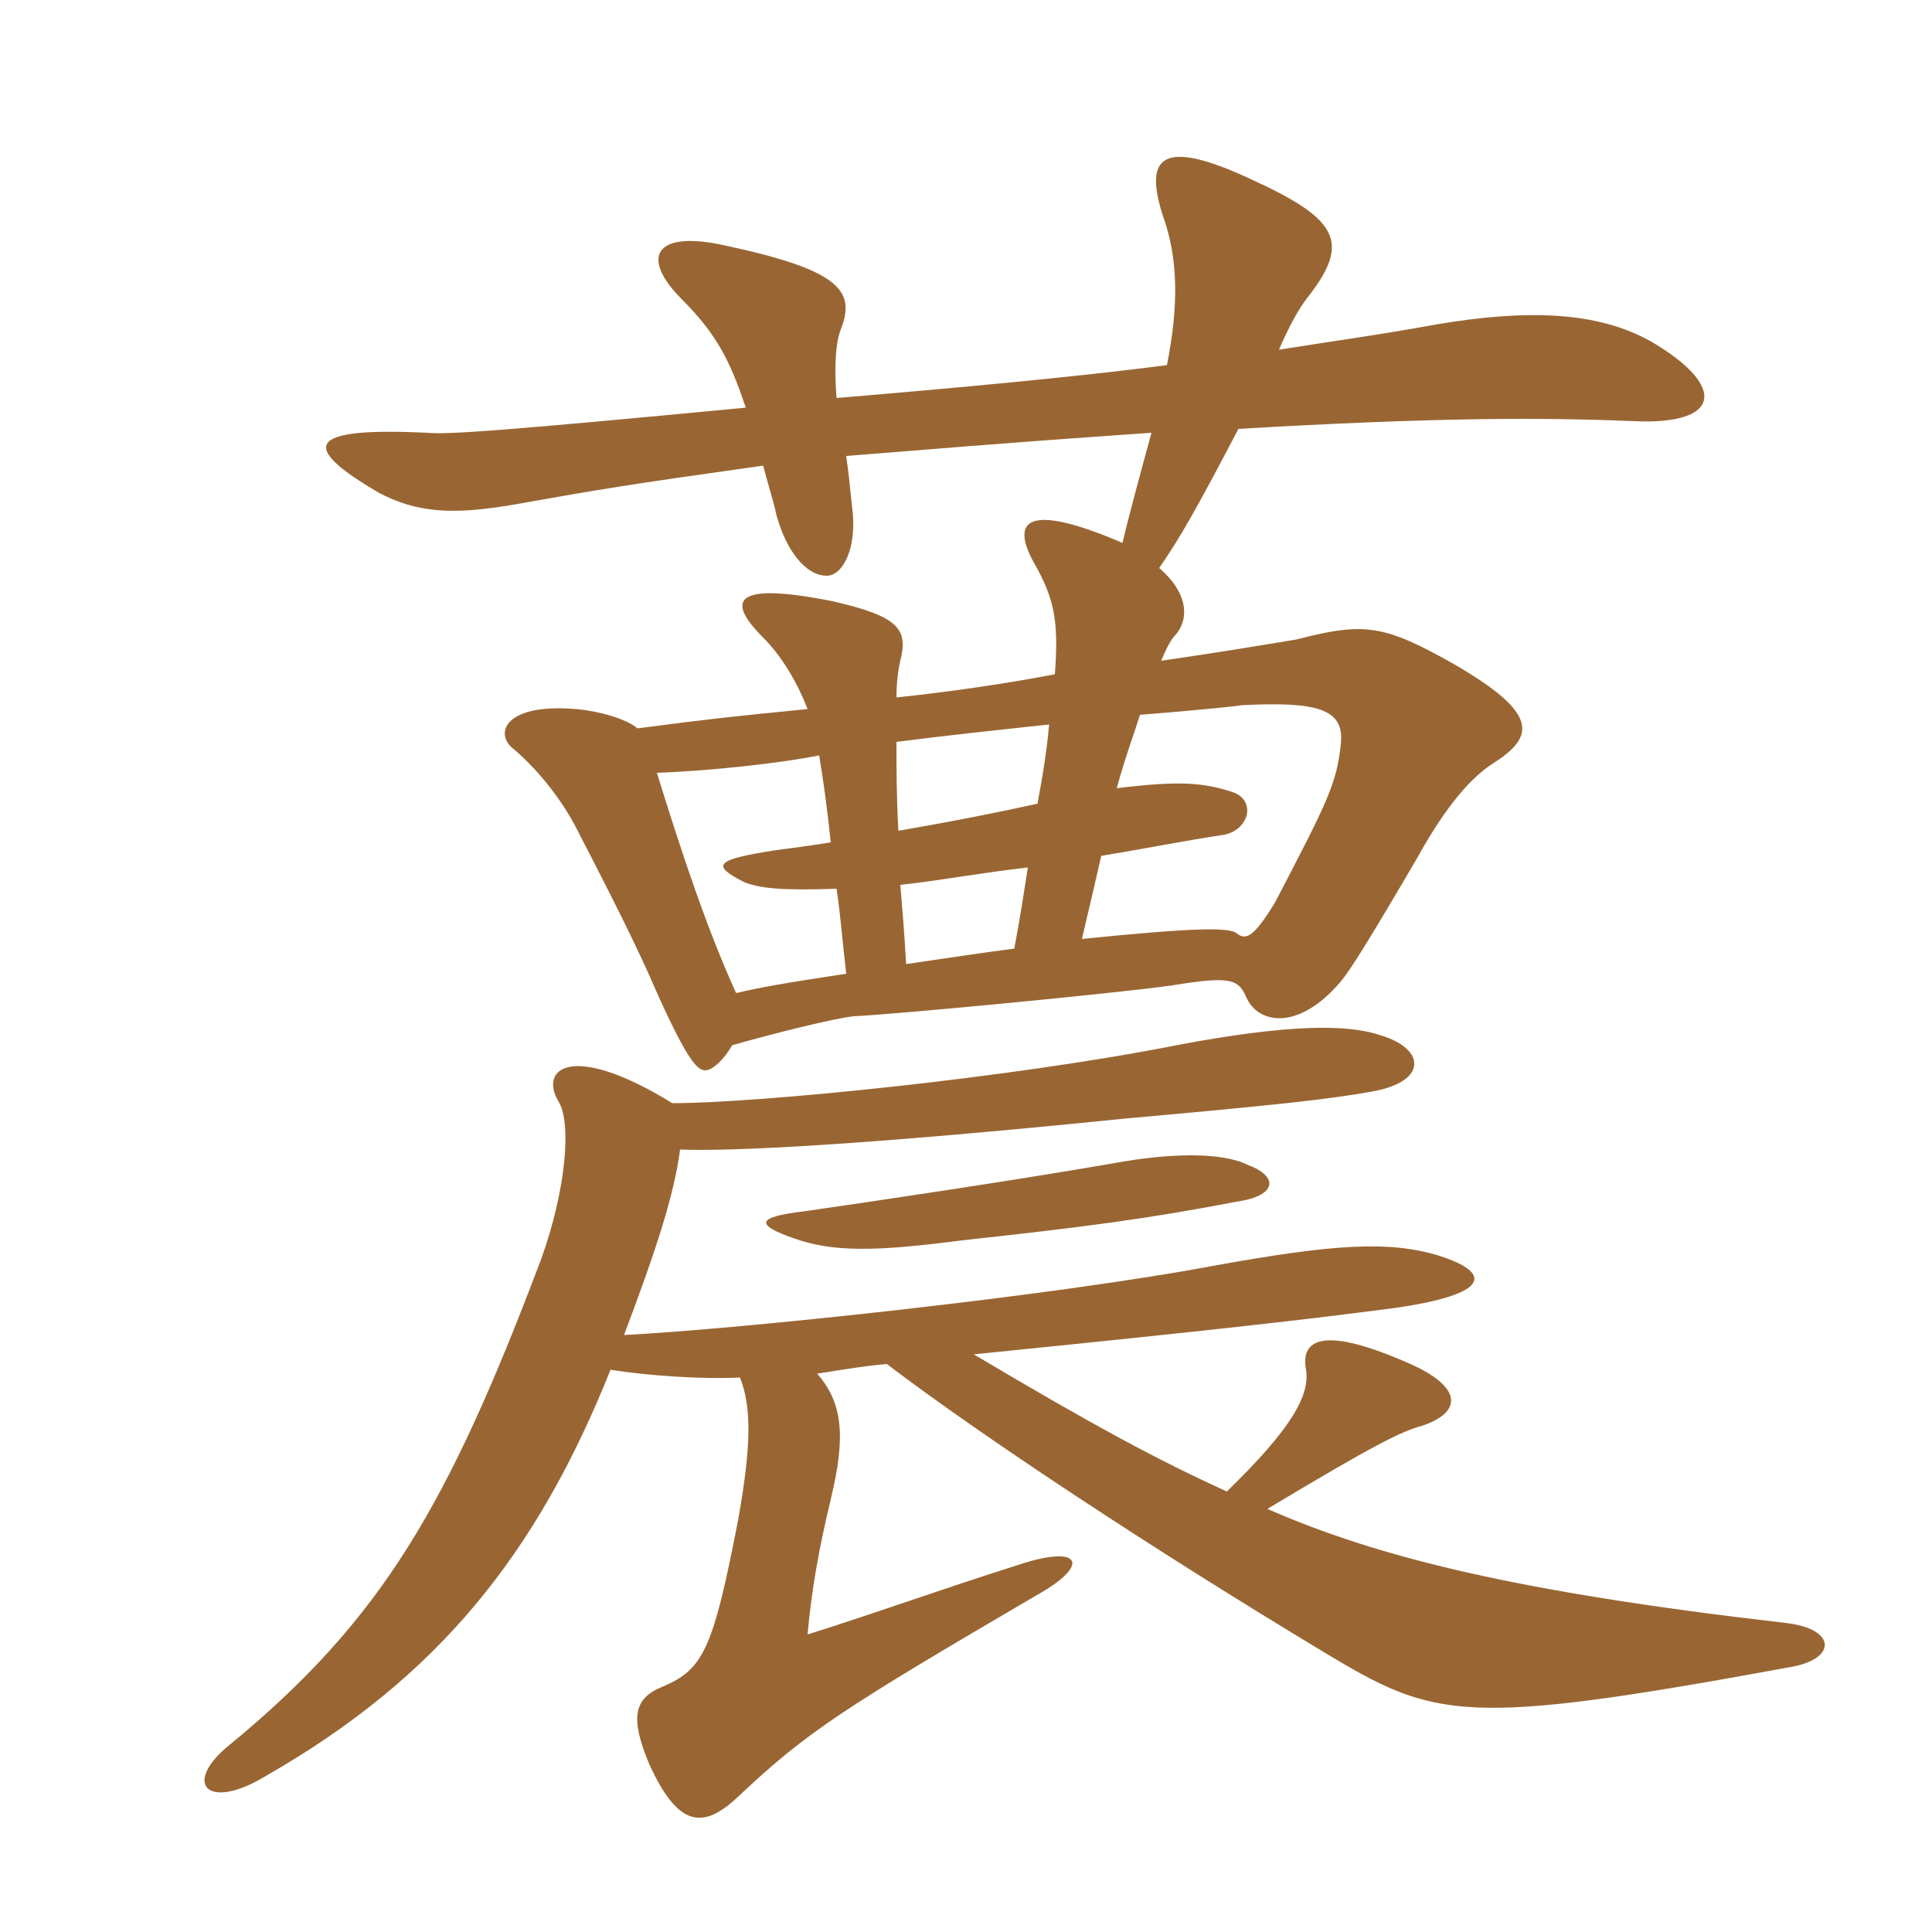 <svg xmlns="http://www.w3.org/2000/svg" xmlns:xlink="http://www.w3.org/1999/xlink" width="150" height="150"><path fill="#996633" padding="10" d="M62.40 94.05C58.65 94.50 58.65 95.10 61.65 96.15C64.65 97.20 67.80 97.20 74.70 96.30C84.30 95.25 88.95 94.65 96 93.30C99.15 92.85 99.30 91.35 96.90 90.45C94.80 89.40 90.60 89.55 86.55 90.30C78.75 91.65 67.65 93.30 62.40 94.05ZM75.60 105.15C94.95 103.20 101.40 102.45 108.30 101.55C115.65 100.50 115.95 98.85 111.75 97.50C107.85 96.30 103.50 96.60 94.35 98.25C81.60 100.65 57.30 103.20 48.45 103.65C51 96.90 52.35 92.70 52.80 89.25C56.70 89.40 66.60 88.95 87.30 86.85C99 85.80 103.20 85.35 106.50 84.75C110.85 84 110.70 81.45 107.25 80.40C104.70 79.50 100.05 79.50 91.35 81.15C78.45 83.70 58.80 85.65 52.20 85.65C44.40 80.85 41.85 82.95 43.35 85.50C44.40 87.15 43.95 92.40 42 97.80C34.80 116.85 29.70 125.70 17.85 135.45C14.10 138.45 16.05 140.70 20.70 137.85C34.05 130.20 41.70 120.60 47.40 106.35C50.25 106.80 54.45 107.10 57.45 106.95C58.35 109.20 58.35 112.20 57.30 118.05C55.35 128.10 54.60 129.60 51.45 130.95C49.20 131.85 48.90 133.35 50.40 136.95C52.65 141.90 54.60 142.05 57.30 139.50C62.70 134.40 65.55 132.60 80.40 123.90C84.75 121.50 84 119.85 79.05 121.50C72.90 123.45 67.95 125.25 62.70 126.90C63 123.45 63.60 120.15 64.50 116.40C65.70 111.45 65.40 108.90 63.45 106.65C66.30 106.20 67.20 106.05 68.85 105.90C76.35 111.60 89.55 120.30 102.75 128.25C111.45 133.50 113.55 134.10 138.90 129.45C142.65 128.85 142.65 126.45 138.60 126C117.75 123.60 106.95 120.90 98.40 117.15C106.65 112.20 108.75 111.15 110.40 110.70C113.55 109.65 113.55 107.70 109.50 105.90C102.75 102.90 100.95 103.95 101.40 106.35C101.70 108.30 100.35 110.85 95.25 115.80C90 113.40 85.20 110.85 75.60 105.15ZM62.70 55.05C56.70 55.65 55.20 55.80 49.50 56.55C48.60 55.80 46.50 55.20 44.70 55.05C39.30 54.60 38.40 56.85 39.75 58.05C41.40 59.40 43.50 61.80 44.85 64.50C49.05 72.60 50.10 75 51.15 77.40C53.40 82.35 54.15 83.10 54.75 83.10C55.35 83.10 56.25 82.20 56.85 81.15C60 80.25 64.80 79.05 66.30 78.90C69.60 78.75 86.85 77.10 91.05 76.50C95.55 75.75 96.15 76.05 96.75 77.40C97.65 79.50 100.80 80.10 104.10 76.20C104.85 75.30 106.35 72.90 109.95 66.75C112.35 62.40 114.30 60.30 115.95 59.25C119.25 57.15 119.40 55.35 112.95 51.60C107.40 48.45 105.90 48.30 100.65 49.65C98.85 49.95 94.35 50.70 90.15 51.30C90.60 50.25 90.90 49.65 91.35 49.20C92.40 47.85 92.10 45.90 90 44.10C91.65 41.70 92.85 39.60 96.15 33.30C111.45 32.40 119.70 32.40 126.90 32.70C133.65 33 134.10 30 128.25 26.55C124.05 24.15 118.50 24 111.45 25.20C107.40 25.95 103.05 26.55 99.30 27.15C100.20 25.05 100.95 23.85 101.40 23.25C104.85 18.90 104.10 17.10 97.20 13.95C90.15 10.65 88.80 12.15 90.30 16.80C91.50 20.10 91.50 23.85 90.60 28.35C83.70 29.25 73.95 30.15 64.95 30.90C64.80 29.10 64.80 26.85 65.25 25.65C66.45 22.65 65.40 21 56.25 19.05C50.85 17.85 49.65 19.95 52.95 23.25C55.65 25.95 56.70 28.05 57.90 31.65C39 33.45 34.80 33.75 33.15 33.60C23.70 33.15 23.25 34.65 29.40 38.25C32.25 39.75 34.95 40.05 40.05 39.15C46.80 37.95 48.60 37.65 59.25 36.15C59.55 37.35 60 38.70 60.30 40.05C61.05 42.75 62.55 44.70 64.20 44.70C65.40 44.70 66.60 42.60 66.15 39.30C66 37.80 65.85 36.45 65.70 35.40C71.55 34.95 76.35 34.50 89.40 33.60C88.50 36.90 87.60 40.20 87.15 42.15C79.80 39 78.45 40.35 80.25 43.65C81.90 46.50 82.20 48.30 81.90 52.35C78 53.10 73.80 53.70 69.60 54.15C69.60 52.95 69.75 51.90 69.90 51.30C70.50 48.90 69.90 47.85 64.50 46.65C56.85 45.15 56.40 46.65 59.25 49.50C60.75 51 61.95 53.10 62.70 55.05ZM86.70 61.20C87.45 58.50 88.05 57 88.50 55.50C92.25 55.20 95.40 54.90 96.45 54.75C102.30 54.45 104.40 55.05 104.10 57.75C103.80 60.90 102.90 62.55 99 70.05C97.35 72.75 96.75 73.05 96 72.45C95.40 72 92.85 72 84 72.90C84.75 69.75 85.05 68.40 85.50 66.45C89.10 65.85 92.10 65.25 95.10 64.80C97.05 64.35 97.50 62.10 95.70 61.50C93.45 60.75 91.50 60.60 86.70 61.20ZM64.95 69C65.25 70.95 65.40 73.05 65.70 75.60C60.75 76.35 59.10 76.65 57.15 77.10C54.90 72.15 52.95 66.30 51 60C55.20 59.85 60.60 59.25 63.60 58.65C63.90 60.45 64.20 62.55 64.50 65.40C62.70 65.70 61.35 65.85 60.30 66C55.35 66.75 55.35 67.20 57.60 68.40C58.80 69 60.90 69.15 64.95 69ZM69.75 64.50C69.60 61.80 69.60 59.55 69.60 57.60C73.05 57.15 77.25 56.70 81.45 56.25C81.30 58.05 81 60 80.55 62.40C77.10 63.15 74.10 63.75 69.75 64.50ZM79.80 67.35C79.50 69.30 79.20 71.25 78.75 73.65C76.35 73.95 73.50 74.40 70.35 74.85C70.20 72.15 70.05 70.50 69.90 68.70C72.75 68.40 75.90 67.80 79.80 67.35Z"/></svg>